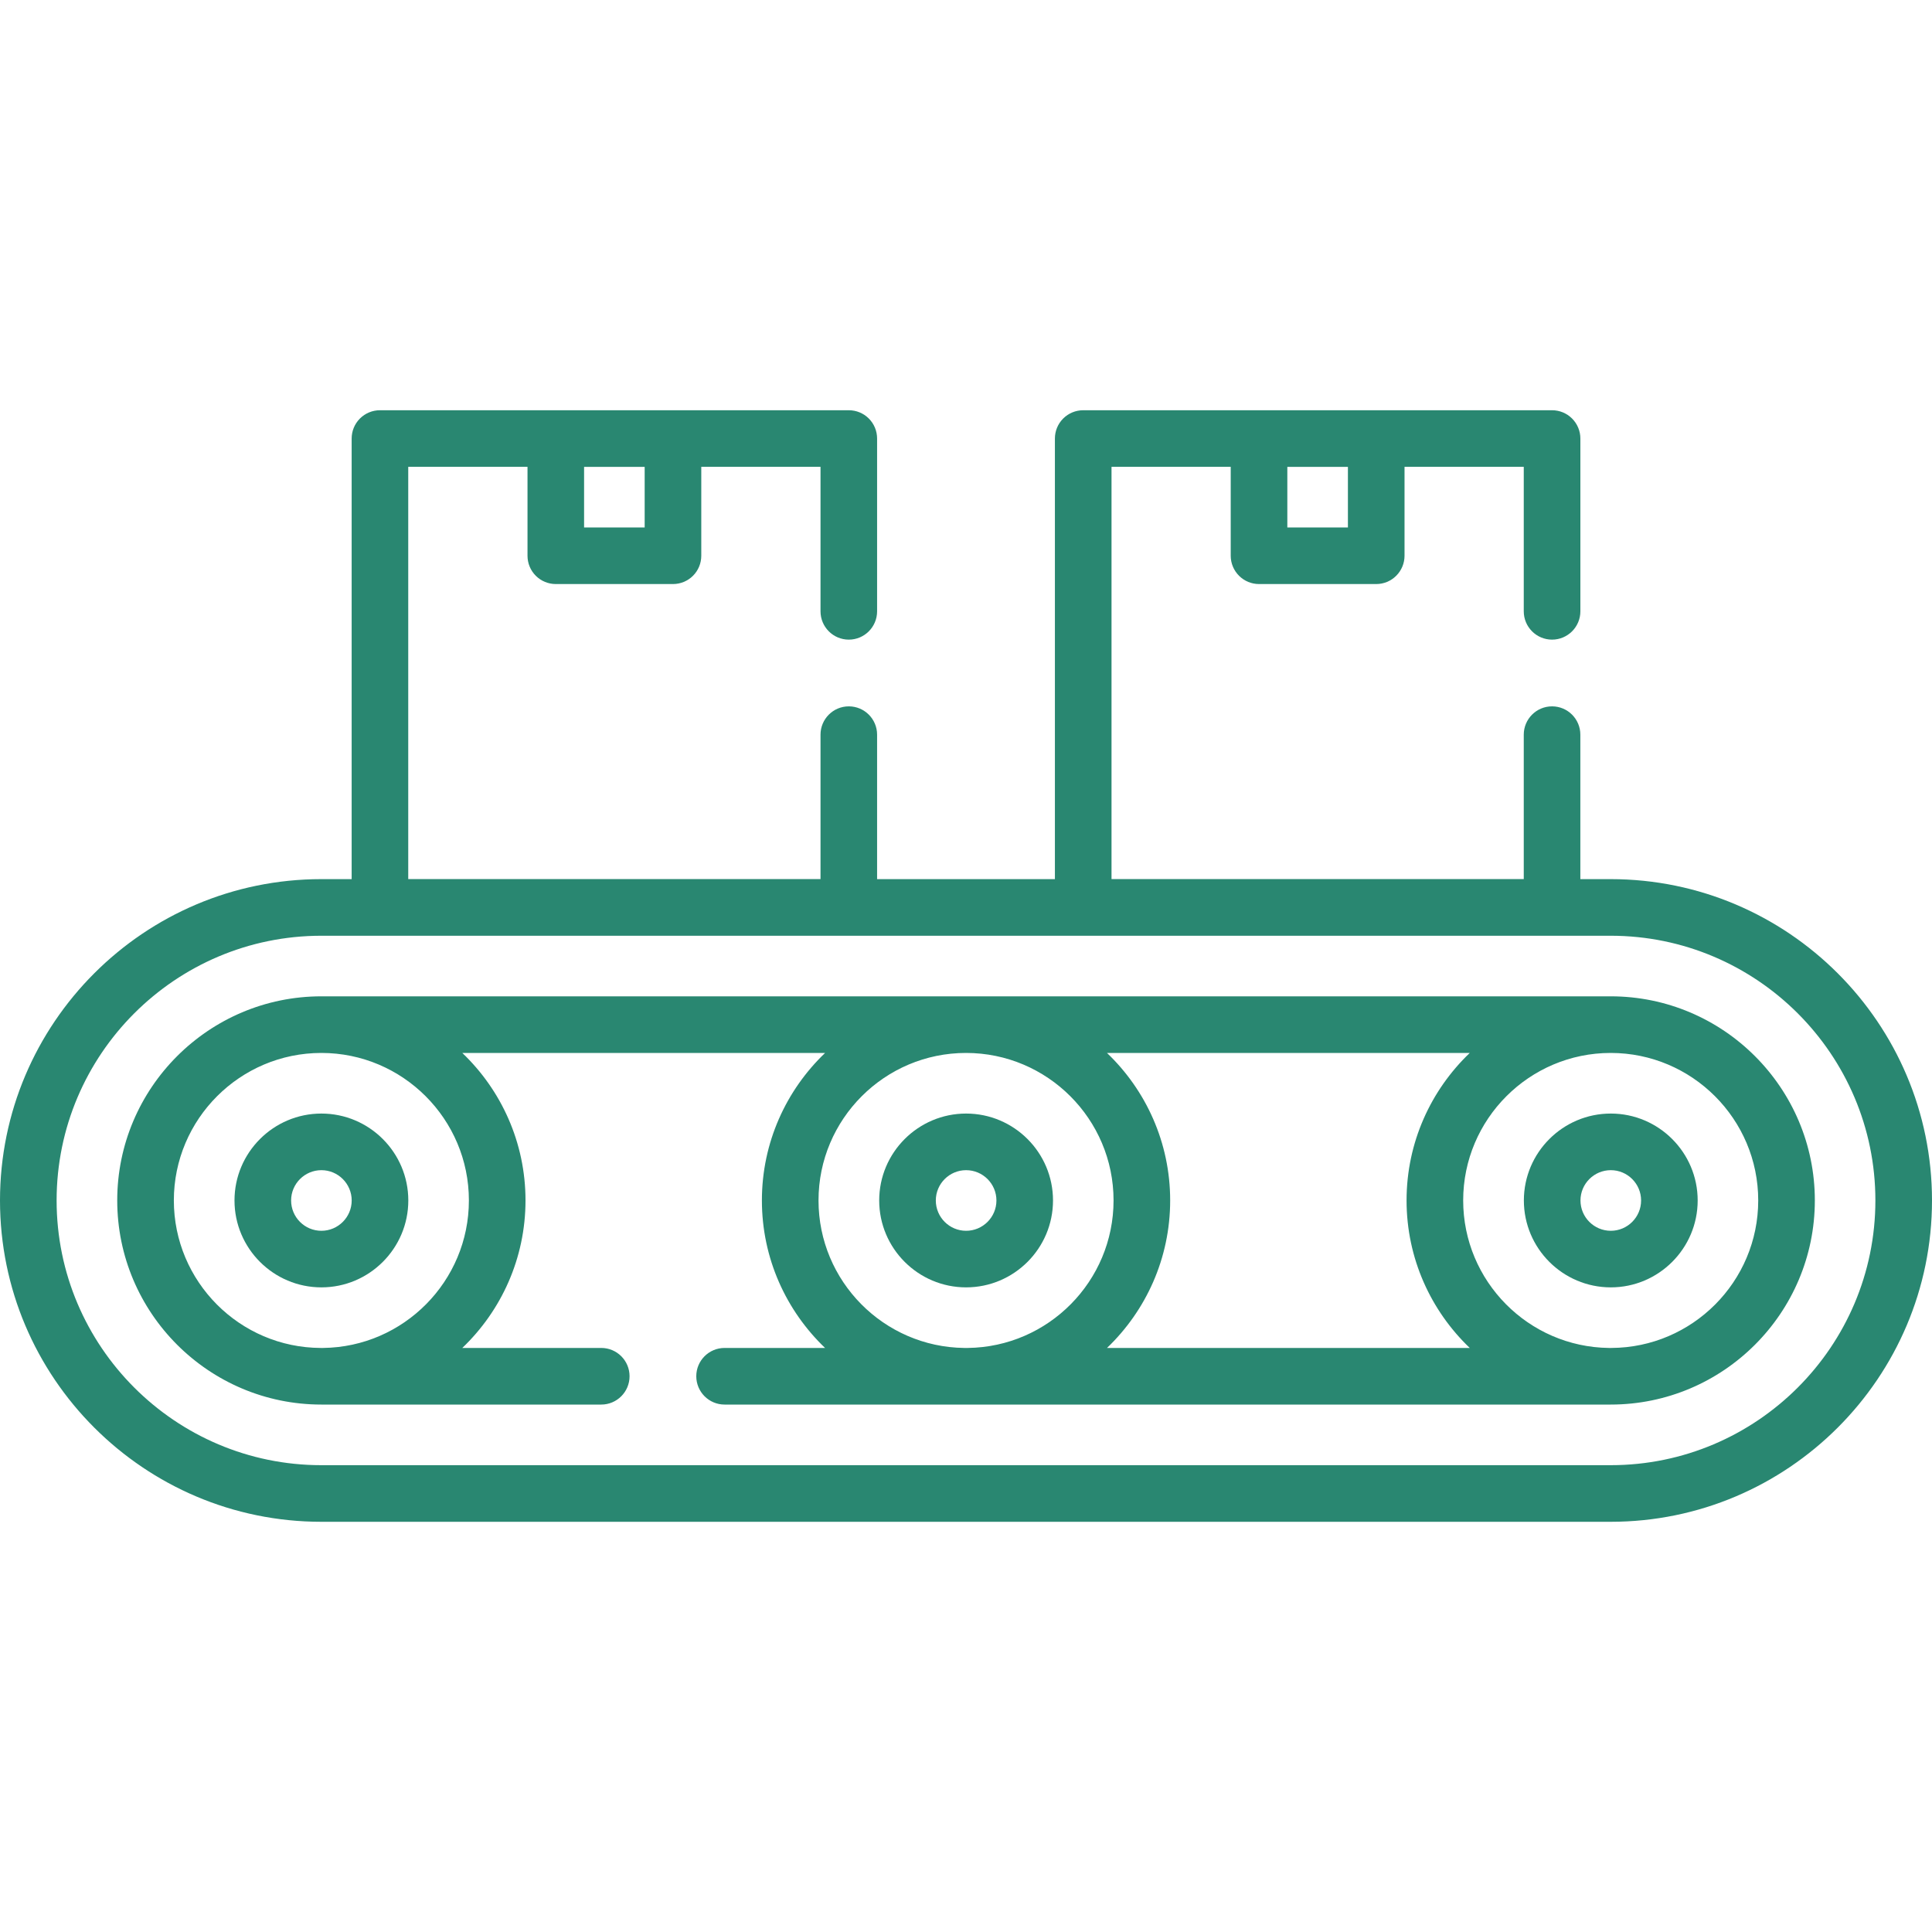 <svg width="56" height="56" viewBox="0 0 56 56" fill="none" xmlns="http://www.w3.org/2000/svg">
<path d="M9.316 37.315C10.705 37.315 11.835 36.185 11.835 34.796C11.835 33.407 10.705 32.277 9.316 32.277C7.927 32.277 6.797 33.407 6.797 34.796C6.797 36.185 7.927 37.315 9.316 37.315ZM9.316 33.918C9.8 33.918 10.194 34.312 10.194 34.796C10.194 35.281 9.8 35.675 9.316 35.675C8.831 35.675 8.438 35.281 8.438 34.796C8.438 34.312 8.832 33.918 9.316 33.918Z" fill="#298771"/>
<path d="M46.687 28.879H9.315C6.053 28.879 3.398 31.533 3.398 34.795C3.398 38.058 6.053 40.712 9.315 40.712L17.428 40.712C17.881 40.712 18.248 40.344 18.248 39.891C18.248 39.438 17.881 39.071 17.428 39.071H13.4C14.528 37.993 15.232 36.475 15.232 34.795C15.232 33.116 14.528 31.597 13.4 30.52H23.916C22.788 31.598 22.084 33.116 22.084 34.795C22.084 36.475 22.788 37.993 23.915 39.071H21.002C20.549 39.071 20.182 39.438 20.182 39.891C20.182 40.344 20.549 40.712 21.002 40.712H46.628C46.648 40.712 46.667 40.712 46.687 40.712C49.95 40.712 52.604 38.058 52.604 34.795C52.604 31.533 49.95 28.879 46.687 28.879ZM13.591 34.795C13.591 37.136 11.7 39.044 9.365 39.071H9.315L9.298 39.071C6.948 39.062 5.039 37.148 5.039 34.795C5.039 32.438 6.957 30.52 9.315 30.52C11.673 30.52 13.591 32.438 13.591 34.795ZM23.725 34.795C23.725 32.438 25.643 30.52 28.001 30.52C30.359 30.52 32.277 32.438 32.277 34.795C32.277 37.136 30.386 39.044 28.051 39.071H27.951C25.616 39.044 23.725 37.136 23.725 34.795ZM32.087 39.071C33.214 37.993 33.918 36.475 33.918 34.795C33.918 33.116 33.214 31.597 32.086 30.52H42.602C41.474 31.598 40.77 33.116 40.77 34.795C40.77 36.475 41.474 37.993 42.602 39.071H32.087ZM46.704 39.071L46.687 39.071H46.637C44.302 39.044 42.411 37.136 42.411 34.795C42.411 32.438 44.329 30.52 46.687 30.52C49.045 30.52 50.963 32.438 50.963 34.795C50.963 37.148 49.054 39.062 46.704 39.071Z" fill="#298771"/>
<path d="M46.69 32.277C45.3 32.277 44.17 33.407 44.17 34.796C44.17 36.185 45.3 37.315 46.69 37.315C48.078 37.315 49.208 36.185 49.208 34.796C49.208 33.407 48.078 32.277 46.69 32.277ZM46.69 35.675C46.205 35.675 45.811 35.281 45.811 34.796C45.811 34.312 46.205 33.918 46.69 33.918C47.174 33.918 47.568 34.312 47.568 34.796C47.568 35.281 47.174 35.675 46.69 35.675ZM30.522 34.796C30.522 33.407 29.392 32.277 28.003 32.277C26.614 32.277 25.484 33.407 25.484 34.796C25.484 36.185 26.614 37.315 28.003 37.315C29.392 37.315 30.522 36.185 30.522 34.796ZM27.125 34.796C27.125 34.312 27.519 33.918 28.003 33.918C28.488 33.918 28.882 34.312 28.882 34.796C28.882 35.281 28.488 35.675 28.003 35.675C27.519 35.675 27.125 35.281 27.125 34.796Z" fill="#298771"/>
<path d="M46.686 25.482H45.807V21.295C45.807 20.842 45.44 20.474 44.987 20.474C44.534 20.474 44.167 20.842 44.167 21.295V25.481H32.218V13.531H35.673V16.109C35.673 16.326 35.76 16.535 35.914 16.689C36.068 16.843 36.276 16.929 36.494 16.929H39.89C40.108 16.929 40.316 16.843 40.47 16.689C40.624 16.535 40.711 16.326 40.711 16.109V13.531H44.167V17.719C44.167 18.172 44.534 18.54 44.987 18.54C45.44 18.54 45.808 18.172 45.808 17.719V12.711C45.808 12.493 45.721 12.285 45.567 12.131C45.413 11.977 45.205 11.891 44.987 11.891H31.397C31.18 11.891 30.971 11.977 30.817 12.131C30.663 12.285 30.577 12.493 30.577 12.711V25.482H25.423V21.295C25.423 20.842 25.056 20.474 24.603 20.474C24.15 20.474 23.783 20.842 23.783 21.295V25.481H11.833V13.531H15.29V16.109C15.29 16.326 15.376 16.535 15.53 16.689C15.684 16.843 15.893 16.929 16.11 16.929H19.507C19.724 16.929 19.933 16.843 20.087 16.689C20.241 16.535 20.327 16.326 20.327 16.109V13.531H23.783V17.719C23.783 18.172 24.15 18.54 24.603 18.54C25.056 18.54 25.423 18.172 25.423 17.719V12.711C25.423 12.493 25.337 12.285 25.183 12.131C25.029 11.977 24.821 11.891 24.603 11.891H11.013C10.796 11.891 10.587 11.977 10.433 12.131C10.279 12.285 10.193 12.493 10.193 12.711V25.482H9.314C4.178 25.482 0 29.66 0 34.796C0 39.932 4.178 44.11 9.314 44.11H46.686C51.822 44.11 56 39.932 56 34.796C56 29.66 51.822 25.482 46.686 25.482ZM39.07 15.289H37.314V13.533H39.07V15.289ZM18.686 15.289H16.93V13.533H18.686V15.289ZM46.686 42.469H9.314C5.083 42.469 1.641 39.027 1.641 34.796C1.641 30.565 5.083 27.123 9.314 27.123H46.686C50.917 27.123 54.359 30.565 54.359 34.796C54.359 39.027 50.917 42.469 46.686 42.469Z" fill="#298771"/>
</svg>
